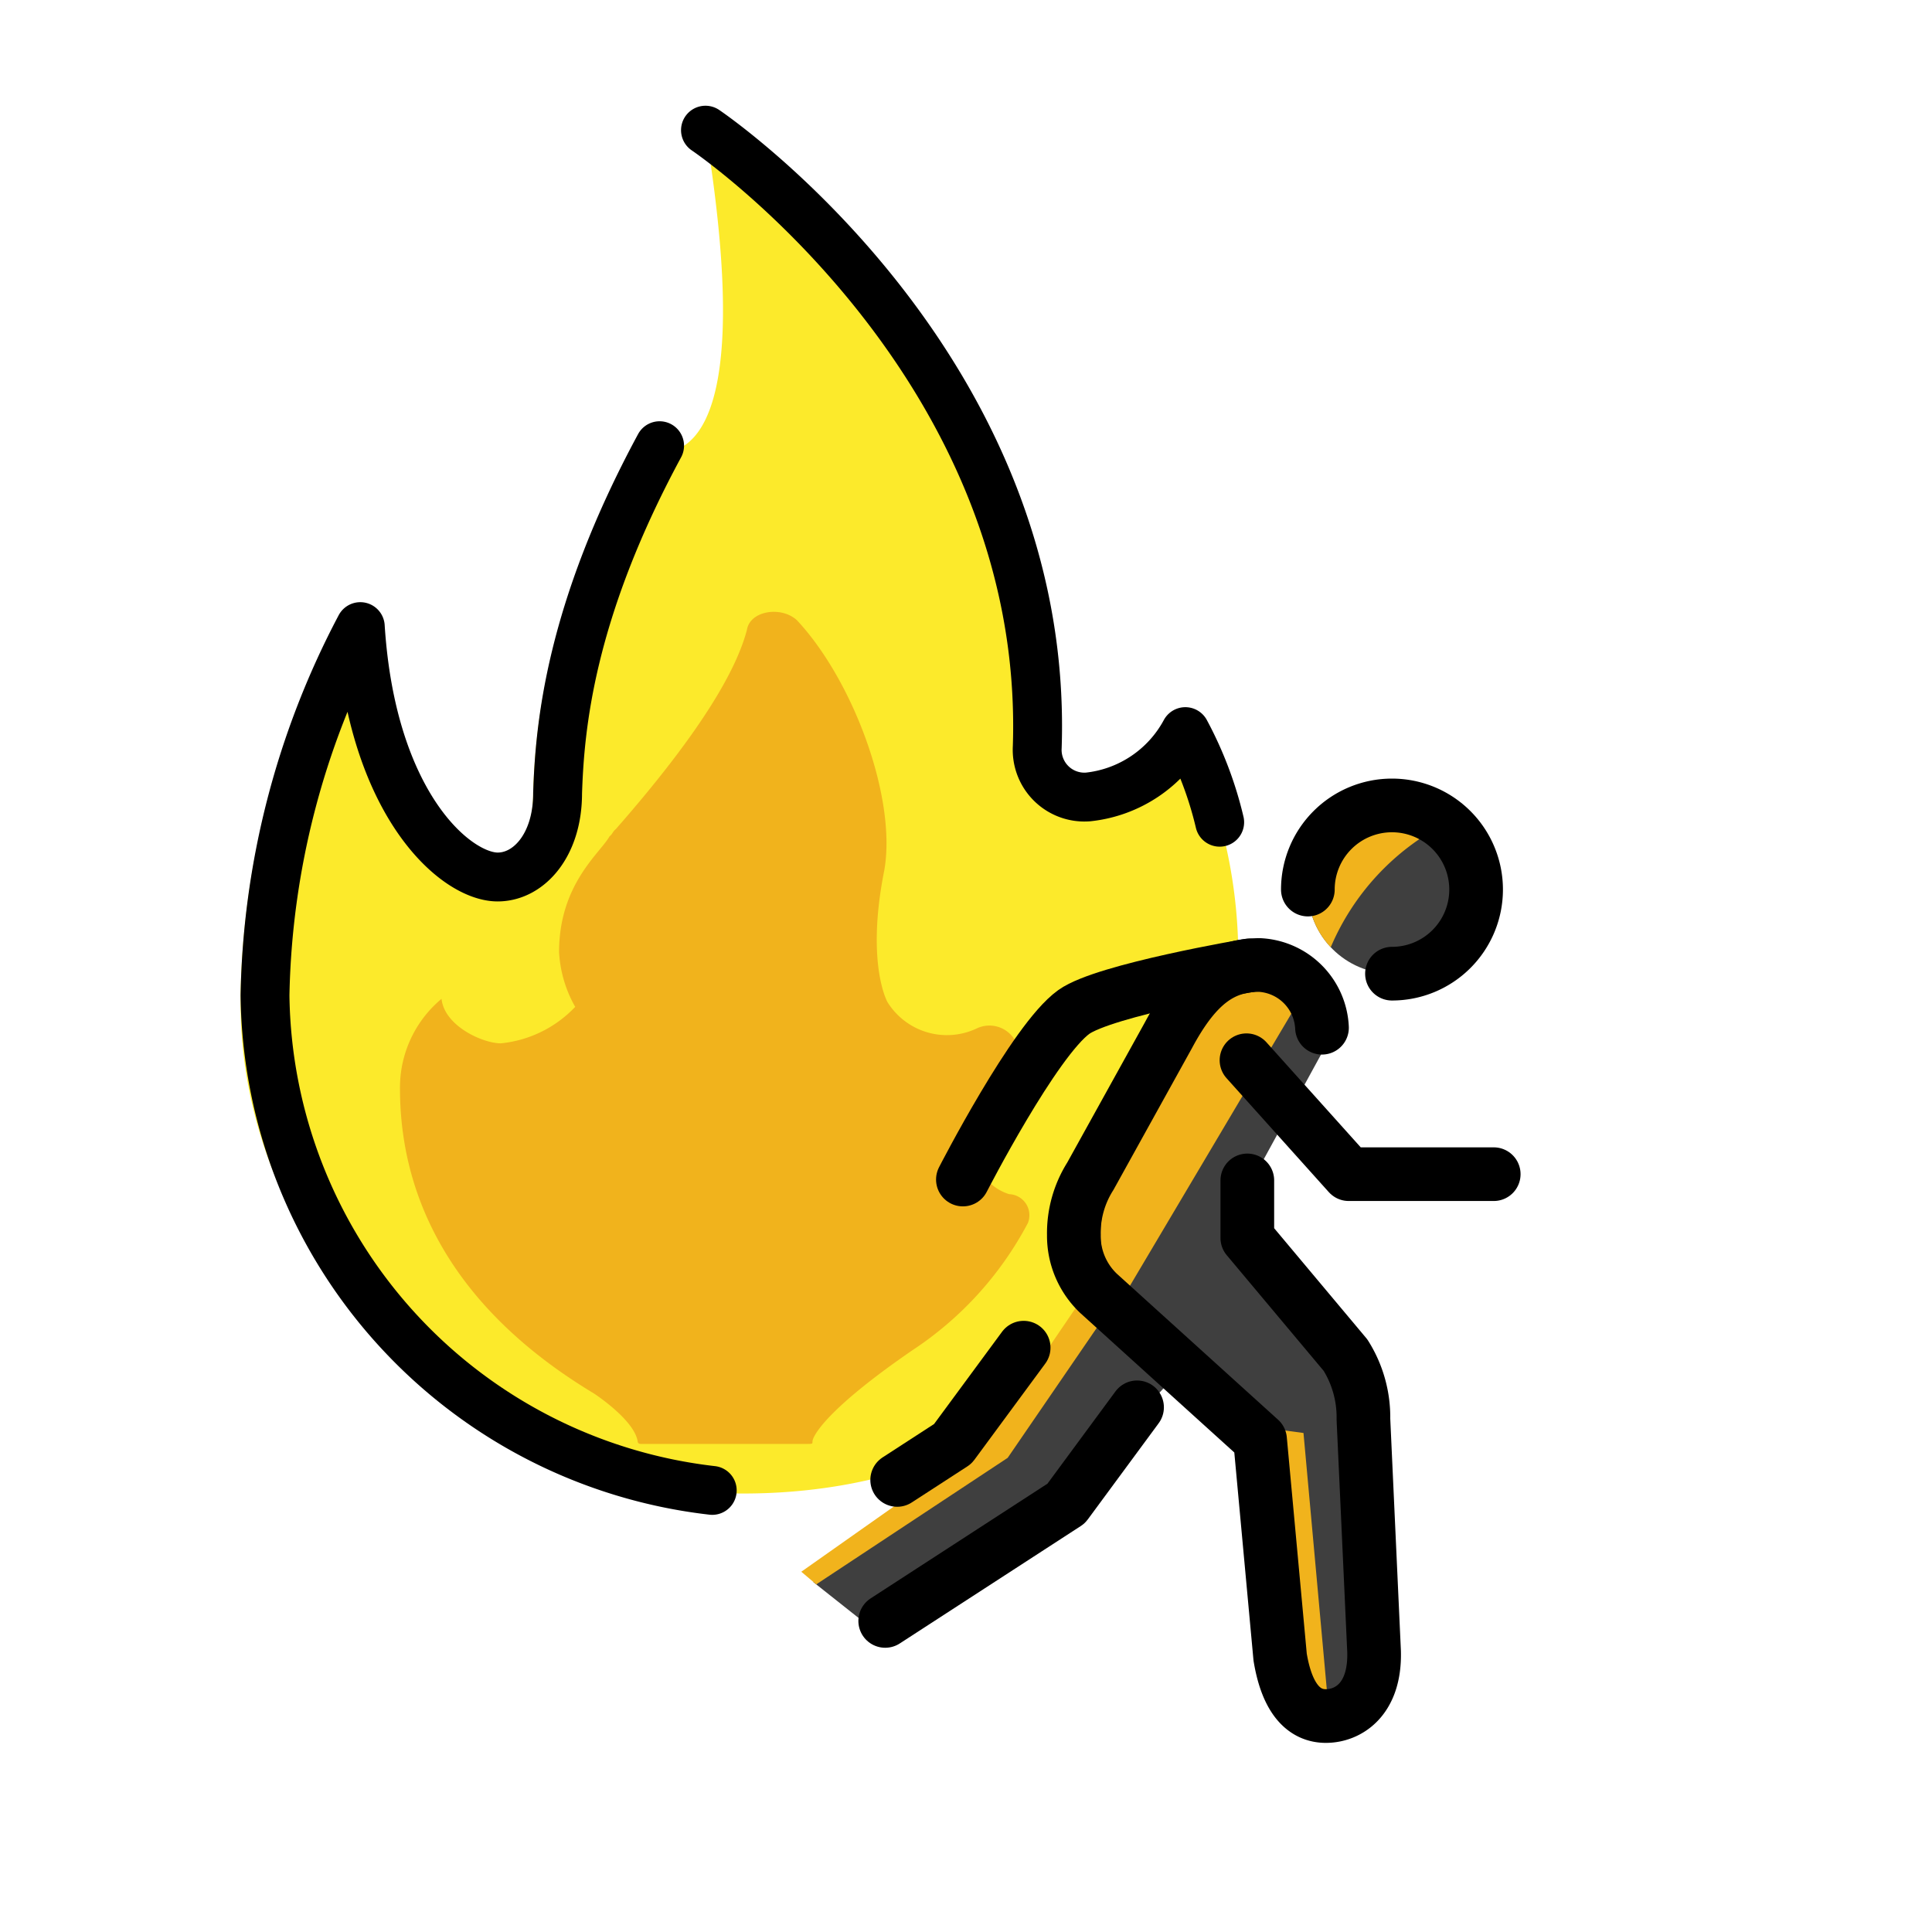 <svg id="emoji" viewBox="0 0 72 72" xmlns="http://www.w3.org/2000/svg">
  <g id="color">
    <path fill="#fcea2b" d="M8.965,37.094a30.58,30.58,0,0,1,3.551-13.742c.423,6.652,3.562,9.331,5.119,9.331,1.163,0,2.234-1.186,2.234-3.12.081-2.497.461-6.772,3.801-12.953a1.91,1.91,0,0,0,.935.261c1.308,0,3.415-1.415,1.686-12.021,0,0,12.848,8.659,12.364,22.997A1.76,1.76,0,0,0,40.549,29.7a4.68,4.68,0,0,0,3.625-2.435,18.867,18.867,0,0,1,1.969,8.828c0,10.977-6.813,19.566-18.445,19.566-10.36,0-18.732-8.728-18.732-18.264"/>
    <path fill="#f1b31c" d="M27.836,23.471c-.349,1.343-1.512,3.58-4.887,7.428-.116.09-.116.179-.233.269-.349.626-1.881,1.776-1.881,4.315a4.636,4.636,0,0,0,.601,2.04,4.417,4.417,0,0,1-2.77,1.359c-.679,0-2.102-.647-2.212-1.658A4.308,4.308,0,0,0,14.906,40.566c0,3.995,1.877,8.143,7.229,11.365,0,0,1.512.985,1.629,1.79,0,0,0,.09.116.09h6.166c.233,0,.233,0,.233-.09,0-.179.465-1.163,3.723-3.401a12.845,12.845,0,0,0,4.305-4.743.785.785,0,0,0-.698-1.074,1.835,1.835,0,0,1-1.163-1.074h0s-.233-.716.698-2.327a4.296,4.296,0,0,0,.766-2.148,1.099,1.099,0,0,0-1.512-.626,2.607,2.607,0,0,1-3.325-.984s-.814-1.432-.116-4.922c.465-2.685-1.163-7.07-3.258-9.308C29.116,22.576,27.953,22.755,27.836,23.471Z"/>
    <path fill="#3f3f3f" d="M40.767,48.029l-4.26,5.78-6.197,5.15,2.522,1.999,4.48-3.619a7.548,7.548,0,0,0,2.482-1.724l4.212-4.578Z"/>
    <path fill="#3f3f3f" d="M46.484,44.321v1.814l3.66,4.368a4.346,4.346,0,0,1,.667,2.388l.397,8.66c.048,1.811-.992,2.401-1.797,2.401-.789,0-1.44-.599-1.704-2.197L46.959,53.65l-6.018-5.449a2.955,2.955,0,0,1-.922-2.174,3.966,3.966,0,0,1,.615-2.192l2.907-5.249c1.042-1.947,2.034-2.623,3.406-2.623a3.103,3.103,0,0,1,2.65,2.667Z"/>
    <circle cx="51.875" cy="33.151" r="3.135" fill="#3f3f3f"/>
    <path fill="#f1b31c" d="M41.514,48.551l-.794-.738-4.057,5.968-6.801,4.793.557.471L37.553,54.33Z"/>
    <path fill="#f1b31c" d="M41.941,48.201a2.955,2.955,0,0,1-.922-2.174,3.966,3.966,0,0,1,.615-2.192l2.907-5.249c1.042-1.947,2.034-2.623,3.406-2.623a2.132,2.132,0,0,1,1.062.322Z"/>
    <path fill="#f1b31c" d="M49.577,64.403c-.789,0-1.605-1.051-1.869-2.648L46.959,53.65l-.599-.542,2.217.295Z"/>
    <path fill="#f1b31c" d="M49.593,35.301A3.135,3.135,0,0,1,53.84,30.709,9.217,9.217,0,0,0,49.593,35.301Z"/>
  </g>
  <g id="line">
    <polyline fill="none" stroke="#000" stroke-linecap="round" stroke-linejoin="round" stroke-width="2" points="55.667 43.758 50.264 43.758 46.453 39.512"/>
    <path fill="none" stroke="#000" stroke-linecap="round" stroke-linejoin="round" stroke-width="2" d="M46.55,35.979s-5.382.91-6.532,1.734c-1.469,1.052-4.134,6.245-4.134,6.245"/>
    <path fill="none" stroke="#000" stroke-linecap="round" stroke-linejoin="round" stroke-width="2" d="M38.149,50.224l-2.642,3.585L33.435,55.153"/>
    <path fill="none" stroke="#000" stroke-linecap="round" stroke-linejoin="round" stroke-width="2" d="M46.484,43.991v2.144l3.66,4.368a4.346,4.346,0,0,1,.667,2.388l.397,8.66c.048,1.811-.992,2.401-1.797,2.401-.789,0-1.44-.599-1.704-2.197L46.959,53.65l-6.018-5.449a2.955,2.955,0,0,1-.922-2.174,3.966,3.966,0,0,1,.615-2.192l2.907-5.249c1.042-1.947,2.034-2.623,3.406-2.623a2.454,2.454,0,0,1,2.32,2.337"/>
    <path fill="none" stroke="#000" stroke-linecap="round" stroke-linejoin="round" stroke-width="1.821" d="M26.543,55.543A18.805,18.805,0,0,1,9.876,37.094a30.58,30.58,0,0,1,3.551-13.742c.423,6.652,3.562,9.331,5.119,9.331,1.163,0,2.234-1.186,2.234-3.12.081-2.497.461-6.772,3.801-12.953"/>
    <path fill="none" stroke="#000" stroke-linecap="round" stroke-linejoin="round" stroke-width="1.821" d="M26.291,4.851S39.139,13.51,38.655,27.848A1.76,1.76,0,0,0,40.549,29.7a4.68,4.68,0,0,0,3.625-2.435,13.841,13.841,0,0,1,1.28,3.377"/>
    <path fill="none" stroke="#000" stroke-linecap="round" stroke-linejoin="round" stroke-width="2" d="M42.375,52.447l-2.642,3.585-6.744,4.375"/>
    <path fill="none" stroke="#000" stroke-linecap="round" stroke-linejoin="round" stroke-width="2" d="M48.74,33.151a3.135,3.135,0,1,1,3.135,3.135"/>
  </g>
</svg>
